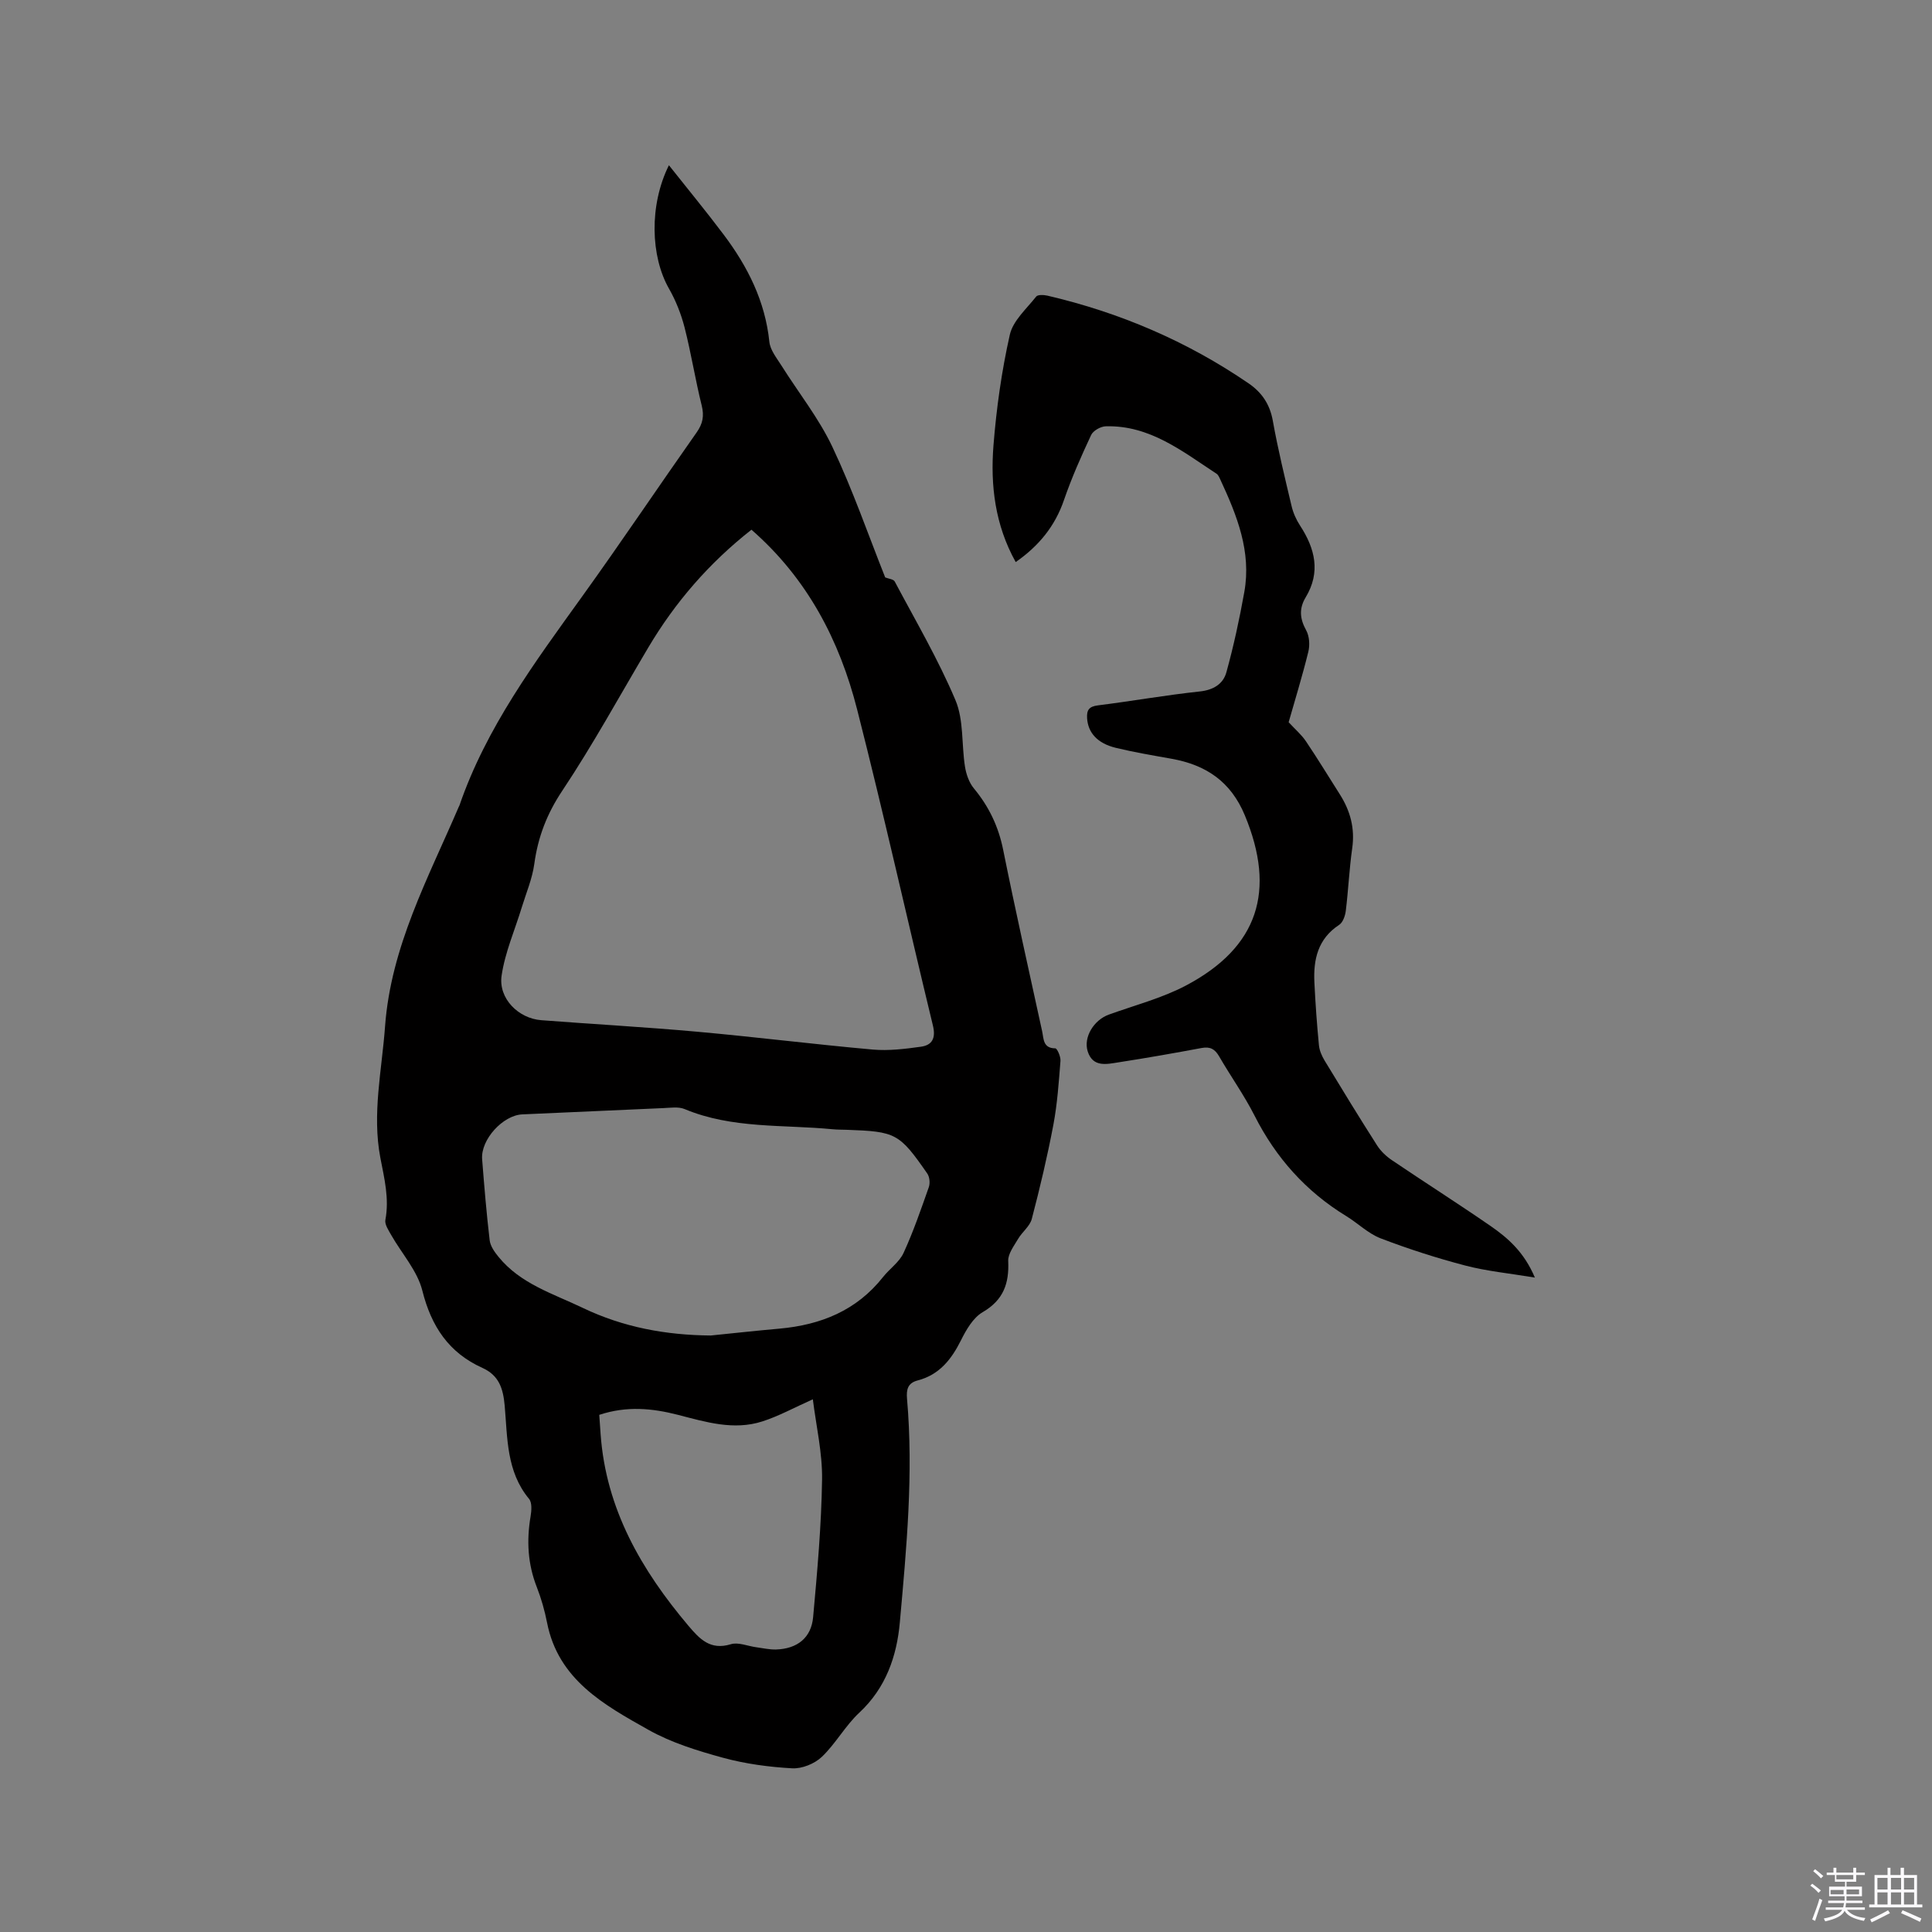 <svg enable-background="new 0 0 400 400" viewBox="0 0 400 400" xmlns="http://www.w3.org/2000/svg"><rect x="0" y="0" width="400" height="400" fill="#808080" stroke="none"/><path d="m374.8 390.4.4-.4c.7.5 1.3 1 1.8 1.4l-.5.5c-.5-.6-1.1-1.1-1.7-1.5zm1 7.3-.6-.3c.5-1.4 1.1-2.8 1.5-4.3.2.1.4.2.6.3-.5 1.3-1 2.8-1.5 4.3zm-.4-10.3.4-.4c.4.3 1 .8 1.7 1.4l-.5.5c-.4-.5-1-1-1.6-1.5zm2.5.3h1.7v-1h.6v1h3.5v-1h.6v1h1.8v.5h-1.8v1.4h-2v1h3.2v2h-3.2v.9h3.3v.5h-3.4c0 .3-.1.6-.1.9h4v.5h-3.7c.7.9 1.9 1.5 3.8 1.7-.1.2-.2.4-.3.6-2.1-.4-3.5-1.1-4-2.1-.4 1-1.8 1.7-4 2.2-.1-.2-.2-.4-.3-.6 2.1-.4 3.4-1 3.8-1.8h-3.4v-.5h3.6c.1-.3.1-.6.2-.9h-3.3v-.5h3.4c0-.3 0-.6 0-.9h-3.2v-2h3.3v-1h-2.1v-1.4h-1.7v-.5zm1.1 3.5v1h2.7c0-.3 0-.4 0-.4 0-.1 0-.2 0-.2 0-.1 0-.2 0-.3h-2.7zm1.2-3v.9h3.5v-.9zm4.7 3h-2.6v.6.4h2.6z" fill="#fbfafc"/><path d="m393.6 386.7h.6v1.5h2.7v6.1h1.1v.6h-11v-.6h1.1v-6.1h2.7v-1.5h.6v1.5h2.1v-1.5zm-2.7 8.8.4.6c-1.2.6-2.5 1.3-3.8 1.9-.1-.2-.2-.4-.3-.6 1.2-.6 2.5-1.2 3.7-1.9zm-2.2-6.7v2.4h2.1v-2.4zm0 3v2.5h2.1v-2.5zm2.8-3v2.4h2.1v-2.4zm0 3v2.5h2.1v-2.5zm6 6.1c-1.4-.7-2.7-1.3-3.9-1.8l.3-.6c1.5.6 2.7 1.2 3.9 1.7zm-1.2-9.1h-2.1v2.4h2.1zm-2.1 3v2.5h2.1v-2.5z" fill="#fbfafc"/><g fill="#010000"><path d="m138.49 34.21c4.05 5.11 7.8 9.66 11.34 14.37 4.97 6.6 8.59 13.78 9.46 22.2.18 1.7 1.51 3.34 2.49 4.89 3.53 5.62 7.75 10.91 10.56 16.86 4.2 8.87 7.42 18.2 10.93 27.02.71.28 1.71.36 1.97.84 4.32 8.13 9.01 16.12 12.58 24.58 1.74 4.12 1.24 9.17 1.97 13.76.25 1.57.85 3.31 1.85 4.51 3.12 3.76 5.09 7.9 6.06 12.73 2.53 12.56 5.34 25.06 8.07 37.57.33 1.53.15 3.49 2.72 3.51.38 0 1.14 1.72 1.07 2.59-.35 4.42-.65 8.88-1.47 13.23-1.24 6.55-2.78 13.05-4.47 19.5-.4 1.52-1.99 2.69-2.84 4.14s-2.1 3.07-2.04 4.56c.21 4.65-.97 8.08-5.29 10.6-1.99 1.16-3.42 3.67-4.51 5.86-1.98 3.95-4.48 7.11-8.93 8.27-2.05.53-2.39 1.84-2.22 3.81 1.36 15.48-.11 30.9-1.49 46.29-.62 6.97-2.88 13.57-8.39 18.69-2.91 2.71-4.89 6.42-7.77 9.16-1.5 1.42-4.11 2.48-6.15 2.36-4.79-.27-9.65-.92-14.28-2.18-5.29-1.45-10.69-3.11-15.43-5.77-9.19-5.17-18.7-10.37-21.02-22.22-.49-2.48-1.19-4.96-2.11-7.32-1.89-4.79-2.15-9.64-1.3-14.66.2-1.19.33-2.86-.32-3.64-4.71-5.68-4.45-12.64-5.04-19.29-.32-3.58-1.18-6.27-4.63-7.83-6.94-3.13-10.56-8.58-12.42-15.99-1.03-4.12-4.27-7.68-6.45-11.52-.55-.98-1.38-2.19-1.2-3.13.83-4.42-.22-8.57-1.04-12.84-1.74-9.11.31-18.13.97-27.2 1.21-16.53 8.94-30.73 15.26-45.47.04-.1.11-.18.14-.28 5.56-16.17 15.63-29.67 25.46-43.35 8.04-11.18 15.72-22.63 23.65-33.89 1.27-1.8 1.59-3.4 1.05-5.58-1.33-5.34-2.18-10.8-3.54-16.13-.72-2.8-1.82-5.59-3.25-8.09-3.77-6.63-4.14-17.17 0-25.52zm17.09 75.46c-8.78 6.9-15.8 15.02-21.37 24.41-5.88 9.91-11.42 20.06-17.8 29.64-3.19 4.78-5.03 9.59-5.79 15.15-.42 3.07-1.69 6.03-2.61 9.04-1.43 4.69-3.46 9.29-4.16 14.09-.69 4.72 3.48 8.86 8.21 9.22 10.77.83 21.57 1.42 32.32 2.39 12.12 1.09 24.2 2.61 36.32 3.69 3.29.29 6.68-.13 9.98-.59 2.33-.33 3.1-1.78 2.47-4.38-5.28-21.8-10.15-43.71-15.69-65.44-3.64-14.28-10.28-27.09-21.88-37.22zm-8.41 166.83c4.74-.48 9.47-1 14.21-1.42 8.55-.77 15.96-3.74 21.44-10.68 1.36-1.72 3.37-3.08 4.25-4.99 2.03-4.41 3.61-9.03 5.23-13.62.29-.81.17-2.11-.31-2.81-5.81-8.37-6.51-8.71-16.73-9.07-.95-.03-1.91-.02-2.86-.11-10.27-1-20.79-.06-30.66-4.18-1.28-.53-2.93-.26-4.41-.2-9.73.41-19.46.89-29.19 1.3-4 .17-8.64 5.21-8.32 9.29.44 5.6.9 11.19 1.56 16.77.14 1.22 1.03 2.46 1.85 3.46 4.55 5.58 11.27 7.59 17.44 10.55 8.4 4.02 17.23 5.64 26.5 5.71zm-23.1 16.43c.1 1.48.19 2.74.28 4 1.11 15.5 8.44 28.14 18.19 39.68 2.32 2.74 4.53 5.11 8.77 3.81 1.55-.48 3.52.4 5.3.63 1.36.18 2.72.5 4.07.46 4.37-.14 7.28-2.4 7.67-6.7.86-9.48 1.71-18.98 1.85-28.48.08-5.56-1.23-11.14-1.91-16.62-3.92 1.75-7.08 3.5-10.46 4.58-5.93 1.91-11.71.12-17.46-1.36-5.29-1.36-10.59-1.89-16.3 0z"/><path d="m210.29 116.37c-4.28-7.68-5.26-15.89-4.6-24.18.61-7.68 1.69-15.38 3.38-22.88.65-2.91 3.46-5.37 5.46-7.91.33-.42 1.58-.36 2.33-.19 15 3.5 28.94 9.46 41.66 18.17 2.72 1.86 4.39 4.31 5 7.72 1.06 5.94 2.5 11.81 3.89 17.68.33 1.41.96 2.82 1.75 4.03 3.12 4.78 4.31 9.66 1.16 14.87-1.41 2.35-1.2 4.44.11 6.82.67 1.22.79 3.07.44 4.46-1.26 5.12-2.82 10.17-4.07 14.57 1.4 1.52 2.69 2.61 3.59 3.96 2.42 3.59 4.67 7.3 7 10.96 2.18 3.43 3.16 7.05 2.57 11.18-.61 4.29-.8 8.65-1.33 12.96-.13 1.03-.6 2.39-1.37 2.89-4.4 2.88-5.36 7.15-5.13 11.91.21 4.34.52 8.68.94 13 .1 1.1.6 2.24 1.18 3.2 3.57 5.89 7.16 11.76 10.87 17.57.77 1.2 1.91 2.27 3.1 3.07 6.76 4.57 13.65 8.95 20.36 13.58 3.63 2.51 6.97 5.42 9.2 10.7-5.35-.89-9.97-1.33-14.4-2.49-5.93-1.55-11.8-3.44-17.52-5.63-2.59-.99-4.72-3.14-7.15-4.62-8.34-5.1-14.55-12.06-18.97-20.79-2.15-4.24-4.95-8.15-7.33-12.27-.87-1.5-1.84-2.06-3.59-1.74-5.72 1.07-11.46 2.08-17.21 2.97-2.46.38-5.33 1.11-6.41-2.25-.94-2.96 1.29-6.52 4.38-7.63 5.37-1.94 11-3.4 16-6.04 14.96-7.92 18.63-19.61 12.15-35.21-2.92-7.04-8.08-10.45-15.19-11.72-3.86-.69-7.73-1.34-11.53-2.26-3.86-.94-5.76-3.17-5.94-6.15-.1-1.68.41-2.41 2.24-2.64 7.04-.88 14.04-2.13 21.09-2.88 2.84-.3 4.85-1.57 5.51-3.97 1.51-5.46 2.71-11.03 3.71-16.61 1.5-8.35-1.51-15.84-4.92-23.19-.22-.47-.44-1.05-.83-1.31-7.07-4.63-13.82-10.07-22.93-9.82-1.06.03-2.61.9-3.03 1.8-2.06 4.4-4.04 8.86-5.62 13.45-1.86 5.45-5.23 9.54-10 12.86z"/></g></svg>
